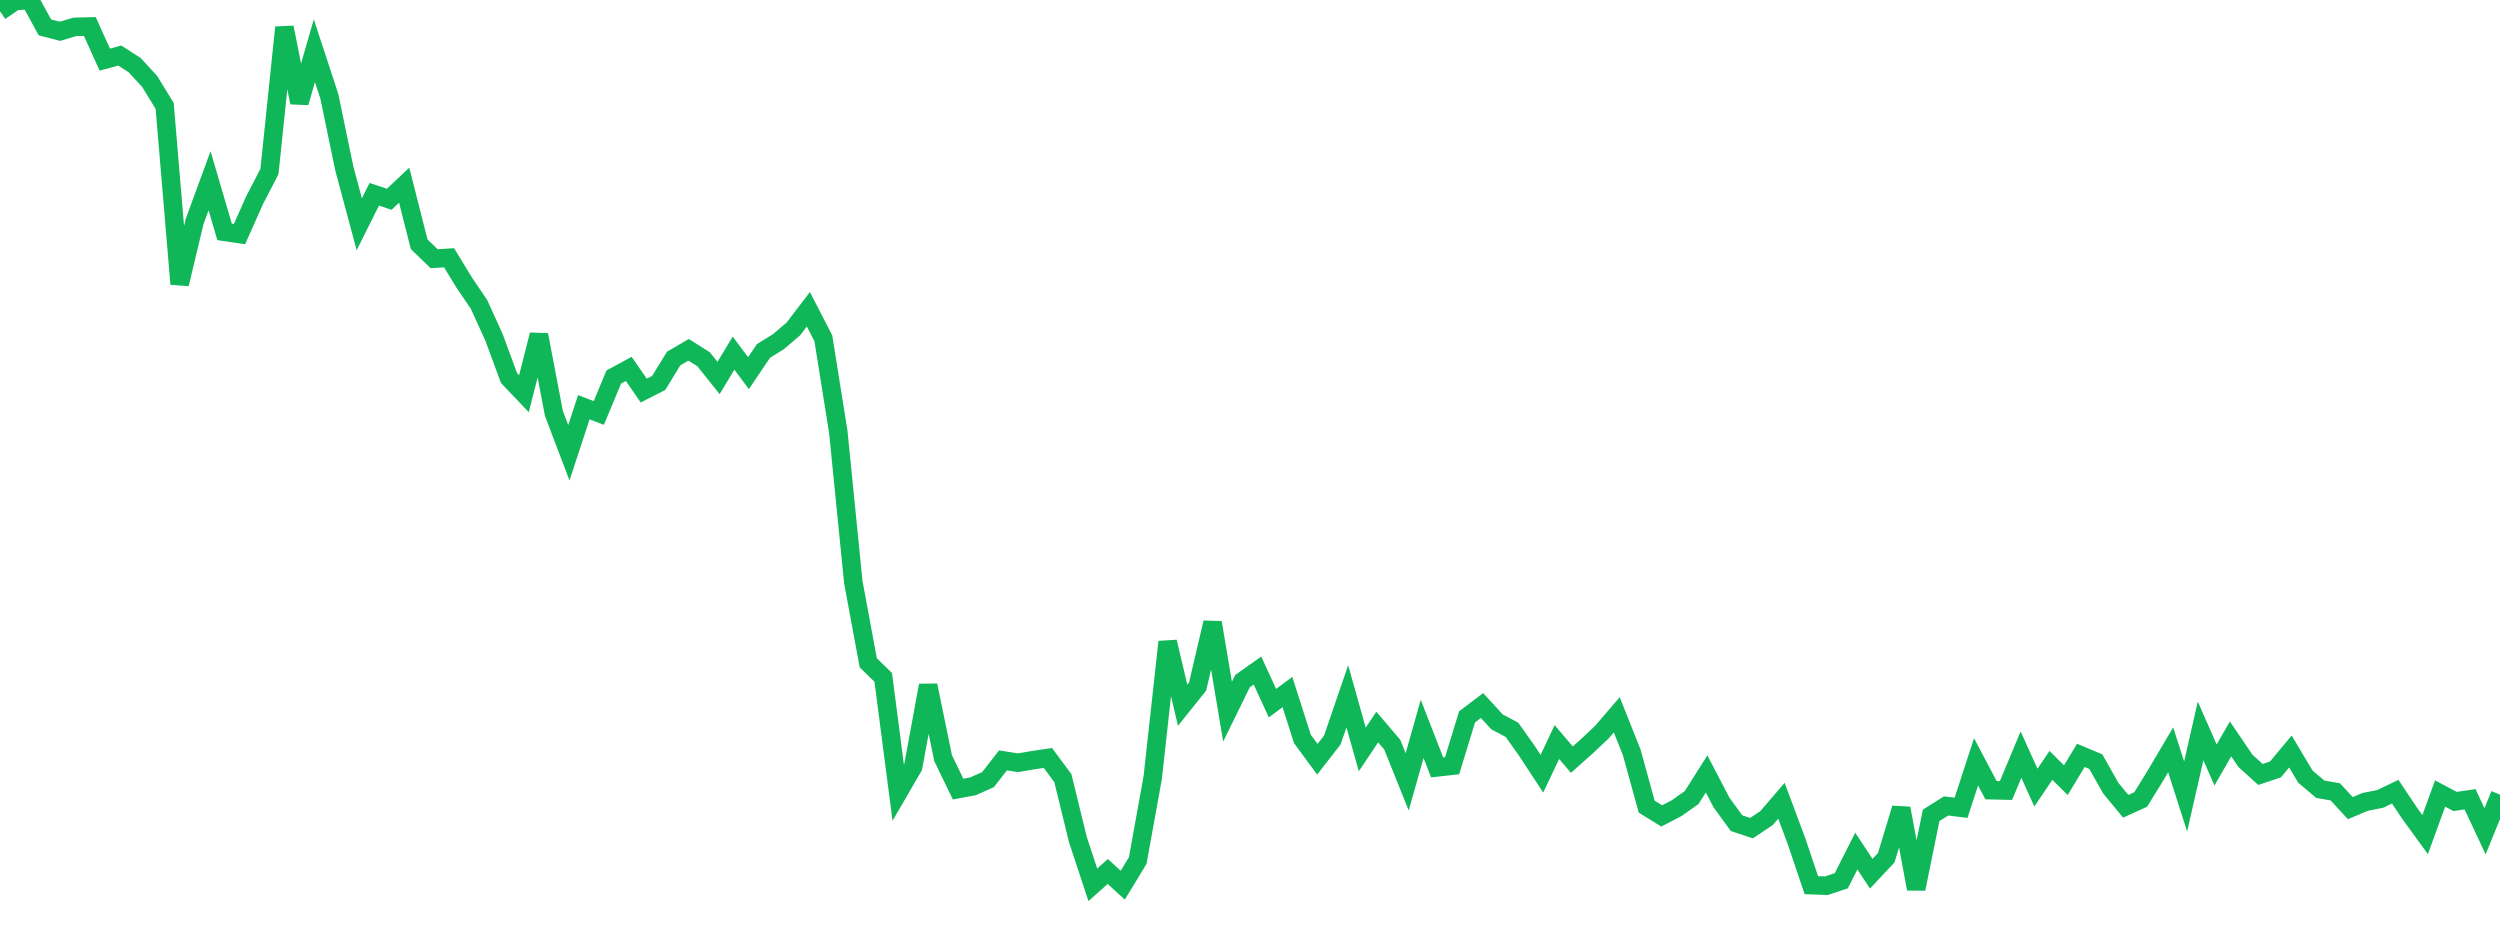 <?xml version="1.0" standalone="no"?>
<!DOCTYPE svg PUBLIC "-//W3C//DTD SVG 1.1//EN" "http://www.w3.org/Graphics/SVG/1.1/DTD/svg11.dtd">
<svg width="135" height="50" viewBox="0 0 135 50" preserveAspectRatio="none" class="sparkline" xmlns="http://www.w3.org/2000/svg"
xmlns:xlink="http://www.w3.org/1999/xlink"><path  class="sparkline--line" d="M 0 0.61 L 0 0.61 L 0.808 0.06 L 1.617 0 L 2.425 1.48 L 3.234 1.69 L 4.042 1.45 L 4.85 1.43 L 5.659 3.22 L 6.467 3 L 7.275 3.52 L 8.084 4.4 L 8.892 5.72 L 9.701 15.34 L 10.509 11.96 L 11.317 9.76 L 12.126 12.52 L 12.934 12.64 L 13.743 10.82 L 14.551 9.26 L 15.359 1.48 L 16.168 5.54 L 16.976 2.74 L 17.784 5.2 L 18.593 9.1 L 19.401 12.11 L 20.21 10.49 L 21.018 10.76 L 21.826 10 L 22.635 13.19 L 23.443 13.97 L 24.251 13.92 L 25.06 15.25 L 25.868 16.44 L 26.677 18.22 L 27.485 20.41 L 28.293 21.26 L 29.102 18.08 L 29.91 22.32 L 30.719 24.45 L 31.527 21.99 L 32.335 22.3 L 33.144 20.36 L 33.952 19.92 L 34.76 21.09 L 35.569 20.68 L 36.377 19.36 L 37.186 18.89 L 37.994 19.4 L 38.802 20.41 L 39.611 19.07 L 40.419 20.15 L 41.228 18.95 L 42.036 18.45 L 42.844 17.76 L 43.653 16.7 L 44.461 18.27 L 45.269 23.33 L 46.078 31.43 L 46.886 35.79 L 47.695 36.58 L 48.503 42.8 L 49.311 41.41 L 50.12 37.01 L 50.928 40.94 L 51.737 42.61 L 52.545 42.46 L 53.353 42.1 L 54.162 41.06 L 54.97 41.19 L 55.778 41.05 L 56.587 40.93 L 57.395 42.02 L 58.204 45.33 L 59.012 47.78 L 59.82 47.06 L 60.629 47.8 L 61.437 46.47 L 62.246 42 L 63.054 34.66 L 63.862 38.08 L 64.671 37.07 L 65.479 33.62 L 66.287 38.43 L 67.096 36.78 L 67.904 36.21 L 68.713 37.97 L 69.521 37.37 L 70.329 39.9 L 71.138 41 L 71.946 39.96 L 72.754 37.6 L 73.563 40.47 L 74.371 39.26 L 75.18 40.21 L 75.988 42.22 L 76.796 39.36 L 77.605 41.44 L 78.413 41.35 L 79.222 38.71 L 80.03 38.1 L 80.838 38.98 L 81.647 39.41 L 82.455 40.55 L 83.263 41.78 L 84.072 40.07 L 84.88 41.02 L 85.689 40.3 L 86.497 39.54 L 87.305 38.6 L 88.114 40.63 L 88.922 43.56 L 89.731 44.06 L 90.539 43.64 L 91.347 43.07 L 92.156 41.79 L 92.964 43.34 L 93.772 44.45 L 94.581 44.72 L 95.389 44.18 L 96.198 43.24 L 97.006 45.41 L 97.814 47.8 L 98.623 47.83 L 99.431 47.56 L 100.24 45.96 L 101.048 47.18 L 101.856 46.32 L 102.665 43.65 L 103.473 48 L 104.281 44.03 L 105.09 43.52 L 105.898 43.62 L 106.707 41.14 L 107.515 42.67 L 108.323 42.69 L 109.132 40.75 L 109.94 42.53 L 110.749 41.33 L 111.557 42.13 L 112.365 40.79 L 113.174 41.13 L 113.982 42.56 L 114.79 43.54 L 115.599 43.17 L 116.407 41.86 L 117.216 40.49 L 118.024 43.01 L 118.832 39.47 L 119.641 41.31 L 120.449 39.9 L 121.257 41.09 L 122.066 41.82 L 122.874 41.55 L 123.683 40.58 L 124.491 41.94 L 125.299 42.62 L 126.108 42.76 L 126.916 43.64 L 127.725 43.3 L 128.533 43.14 L 129.341 42.75 L 130.15 43.96 L 130.958 45.07 L 131.766 42.85 L 132.575 43.28 L 133.383 43.16 L 134.192 44.89 L 135 42.91" fill="none" stroke-width="1" stroke="#10b759"></path></svg>